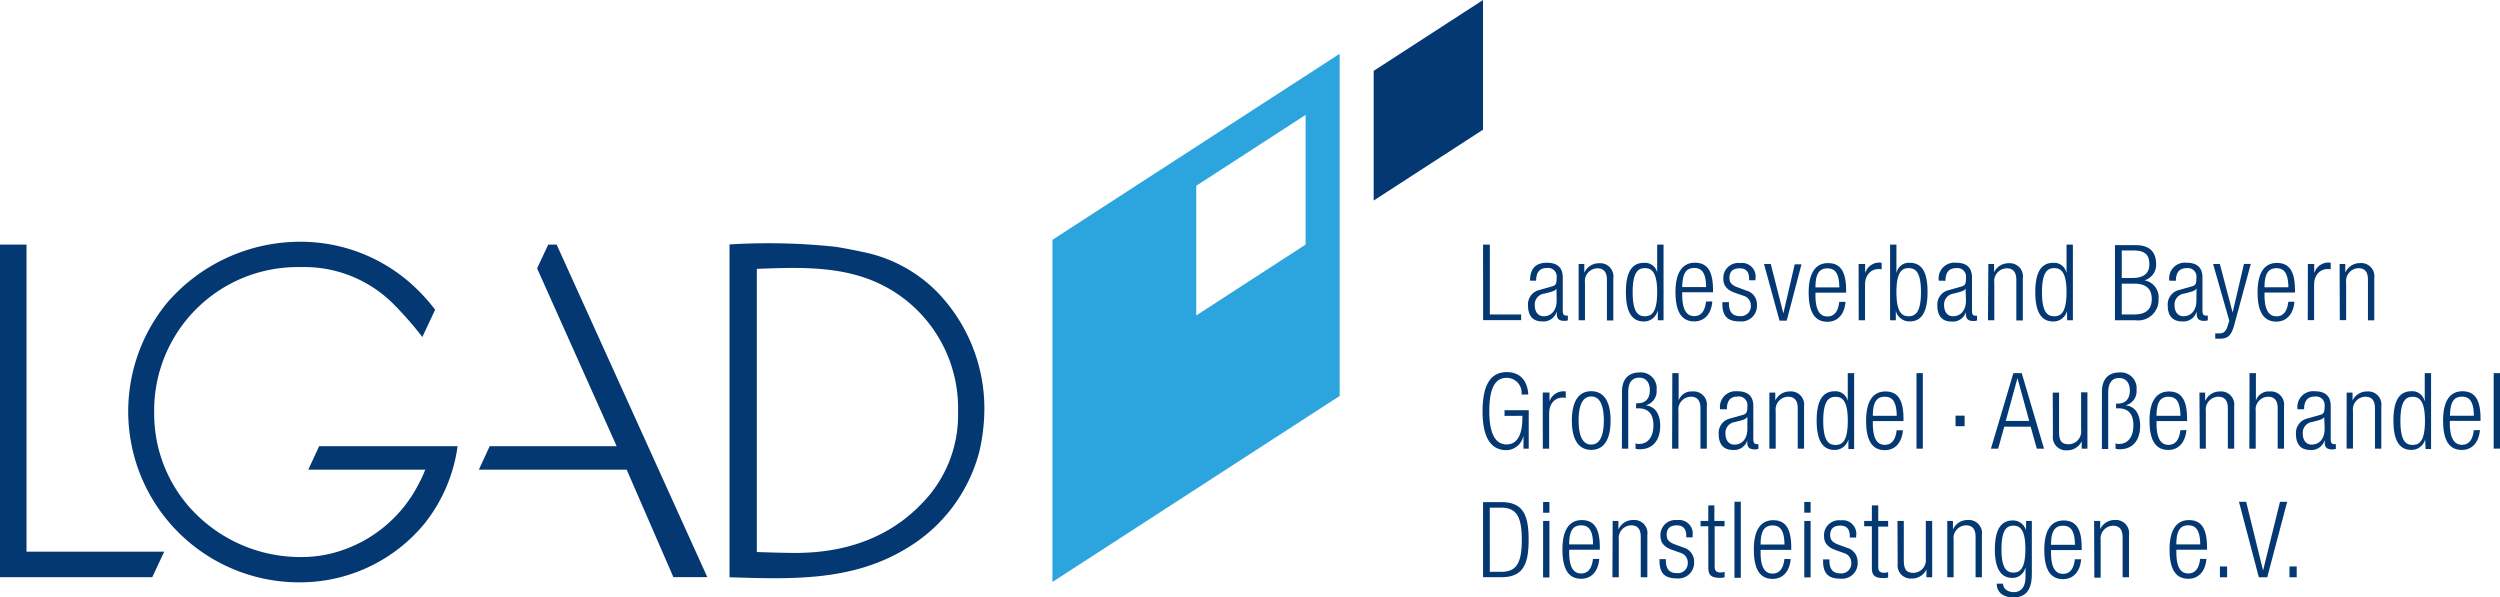 <?xml version="1.0" encoding="UTF-8"?> <svg xmlns="http://www.w3.org/2000/svg" width="227.341" height="54.322"><path fill="#043873" d="M56.076 40.574H44.531l-.986 2.138h13.444l4.247 9.773h3.086L50.621 22.244h-.768l-1.011 2.16 7.234 16.17ZM68.824 24.45c4.473-.175 8.719-.3 12.471 2.074a12.537 12.537 0 0 1 5.826 10.93 11.451 11.451 0 0 1-3.3 8.339c-4.063 4.268-9.351 4.447-11.246 4.49-1.28 0-2.488-.043-3.751-.085ZM66.34 52.495c5.6.171 11.1.388 16.039-2.595a14.481 14.481 0 0 0 6.684-8.856 17.332 17.332 0 0 0 .452-3.76 15.219 15.219 0 0 0-4.383-10.823 13.107 13.107 0 0 0-6.641-3.542 49.595 49.595 0 0 0-2.484-.474 57.915 57.915 0 0 0-9.667-.218ZM0 22.244V52.49h13.845l1.088-2.322H2.411V22.244Zm29.022 18.33-.986 2.134h10.635a11.029 11.029 0 0 1-.623 1.344 12.245 12.245 0 0 1-7.115 6.048 11.4 11.4 0 0 1-3.662.555 13.478 13.478 0 0 1-10.1-4.6 12.834 12.834 0 0 1-3.15-8.433 13.045 13.045 0 0 1 13.29-13.333 11.466 11.466 0 0 1 8.647 3.538 32.645 32.645 0 0 1 2.45 2.817l1.161-2.48a16.841 16.841 0 0 0-2.16-2.343 15.142 15.142 0 0 0-10.18-3.837 15.979 15.979 0 0 0-11.95 5.454 15.546 15.546 0 0 0 12.014 25.518 14.656 14.656 0 0 0 11.331-5.369 14.43 14.43 0 0 0 2.988-7.013Z"></path><path fill="#2ca5de" d="m118.728 22.24-9.944 6.444V16.892l9.944-6.444Zm3.094 13.768V4.891L95.703 21.809v31.113Z"></path><path fill="#043873" d="m134.861 11.792-9.944 6.445V6.445L134.861 0Zm73.335 40.7h.657v-.982h-.657Zm-2.787 0h.768l1.81-6.863h-.653l-1.528 6.21h-.021l-1.528-6.21h-.653Zm-3.538 0h.653v-.982h-.653Zm-3.961-2.988c0-1.28.371-1.733 1.084-1.733s1.067.465 1.088 1.733Zm2.16 1.319c-.094.892-.469 1.323-1.075 1.323s-1.084-.427-1.084-1.921v-.235h2.787v-.213c0-1.707-.512-2.48-1.643-2.48s-1.763.892-1.763 2.663c0 1.921.636 2.672 1.707 2.672.965 0 1.558-.721 1.647-1.805Zm-9.62 1.707h.576v-3.411a1.159 1.159 0 0 1 1.122-1.31c.589 0 .875.35.875 1.05v3.636h.58v-3.841a1.2 1.2 0 0 0-1.31-1.366 1.43 1.43 0 0 0-1.306.828v-.743h-.555Zm-3.935-2.988c0-1.28.376-1.733 1.088-1.733s1.067.465 1.084 1.733Zm2.164 1.319c-.094.892-.469 1.323-1.076 1.323s-1.088-.427-1.088-1.921v-.239h2.787v-.213c0-1.707-.508-2.48-1.643-2.48s-1.758.892-1.758 2.663c0 1.921.636 2.672 1.707 2.672.96 0 1.558-.721 1.643-1.805Zm-6.671-.926c0-1.622.4-2.134 1.084-2.134s1.088.5 1.088 2.134-.405 2.134-1.088 2.134-1.084-.5-1.084-2.134m2.228-1.707a1.216 1.216 0 0 0-1.2-.9c-1.122 0-1.63.9-1.63 2.663 0 2.036.785 2.561 1.575 2.561a1.191 1.191 0 0 0 1.191-.913h.021v.807c0 .9-.376 1.4-1.076 1.4-.512 0-.965-.29-.965-.768h-.576c0 .73.529 1.25 1.519 1.25 1.152 0 1.673-.721 1.673-2.134v-4.821h-.521Zm-7.157 4.264h.576v-3.411a1.159 1.159 0 0 1 1.122-1.31c.589 0 .875.35.875 1.05v3.675h.575v-3.842a1.2 1.2 0 0 0-1.306-1.366 1.43 1.43 0 0 0-1.306.828h-.021v-.743h-.516Zm-4.511-1.25a1.2 1.2 0 0 0 1.306 1.366 1.438 1.438 0 0 0 1.31-.828v.713h.521v-5.12h-.578v3.414a1.158 1.158 0 0 1-1.114 1.306c-.653 0-.888-.316-.888-1.144v-3.576h-.576Zm-2.347.427c0 .683.3.9 1.08.9a.926.926 0 0 0 .4-.06v-.482a1.186 1.186 0 0 1-.354.06c-.376 0-.546-.137-.546-.538v-3.663h.9v-.512h-.9v-1.413h-.58v1.413h-.7v.482h.7Zm-2.561-1.383a.918.918 0 0 1 .691.939.9.9 0 0 1-1.012.913c-.653 0-.977-.384-.977-1.131v-.137h-.576v.162c0 1.157.516 1.588 1.566 1.588a1.417 1.417 0 0 0 1.575-1.52 1.306 1.306 0 0 0-.952-1.28l-.854-.316c-.576-.222-.691-.5-.691-.854 0-.508.26-.854.93-.854.529 0 .854.282.854.943v.145h.58v-.145a1.239 1.239 0 0 0-1.4-1.421 1.359 1.359 0 0 0-1.519 1.468c0 .512.26.935.982 1.212Zm-3.585-3.666h.576v-.977h-.576Zm0 5.885h.576v-5.132h-.576Zm-3.973-2.988c0-1.28.376-1.733 1.088-1.733s1.067.465 1.084 1.733Zm2.164 1.319c-.094.892-.469 1.323-1.076 1.323s-1.088-.427-1.088-1.921V50h2.787v-.213c0-1.707-.508-2.48-1.643-2.48s-1.758.892-1.758 2.663c0 1.921.636 2.672 1.707 2.672.96 0 1.558-.721 1.643-1.805Zm-4.539 1.71h.576v-6.918h-.576Zm-2.377-.9c0 .683.3.9 1.075.9a.964.964 0 0 0 .405-.06V52a1.186 1.186 0 0 1-.354.06c-.376 0-.551-.137-.551-.538v-3.666h.9v-.482h-.926v-1.413h-.555v1.413h-.7v.482h.7Zm-2.561-1.383a.918.918 0 0 1 .691.939.9.9 0 0 1-1.011.913c-.653 0-.982-.384-.982-1.131v-.137h-.576v.162c0 1.157.521 1.588 1.566 1.588a1.433 1.433 0 0 0 1.579-1.519 1.306 1.306 0 0 0-.952-1.28l-.854-.316c-.576-.222-.691-.5-.691-.854 0-.508.256-.854.93-.854.529 0 .854.282.854.943v.145h.576v-.145a1.239 1.239 0 0 0-1.4-1.421A1.359 1.359 0 0 0 151 48.764c0 .512.26.935.982 1.212Zm-6.162 2.232h.58v-3.414a1.159 1.159 0 0 1 1.122-1.31c.589 0 .875.35.875 1.05v3.675h.6v-3.842a1.2 1.2 0 0 0-1.306-1.366 1.43 1.43 0 0 0-1.306.828h-.021v-.743h-.521Zm-3.931-2.988c0-1.28.376-1.733 1.088-1.733s1.067.465 1.084 1.733Zm2.164 1.319c-.1.892-.469 1.323-1.076 1.323s-1.088-.427-1.088-1.921v-.238h2.787v-.213c0-1.707-.508-2.48-1.643-2.48s-1.758.892-1.758 2.663c0 1.921.636 2.672 1.707 2.672.96 0 1.558-.721 1.643-1.805Zm-4.537-4.2h.576v-.977h-.572Zm0 5.885h.576v-5.138h-.572Zm-4.848-6.346h1c1.344 0 1.912.674 1.912 2.923S137.827 52 136.479 52h-1Zm-.61 6.325h1.656c2 0 2.488-1.191 2.488-3.414s-.491-3.414-2.488-3.414h-1.656Zm91.9-11.694h.576v-6.862h-.576Zm-3.973-2.988c.021-1.28.376-1.733 1.088-1.733s1.067.461 1.084 1.733Zm2.164 1.315c-.094.9-.469 1.327-1.076 1.327s-1.1-.474-1.1-1.942v-.238h2.791v-.209c0-1.707-.512-2.48-1.647-2.48s-1.758.892-1.758 2.663c0 1.921.636 2.672 1.707 2.672.96 0 1.558-.721 1.643-1.81Zm-6.671-.854c0-1.886.538-2.185 1.114-2.185s1.118.3 1.118 2.185-.529 2.189-1.118 2.189-1.114-.3-1.114-2.189m2.288 2.561h.5v-6.9h-.576v2.531h-.021a1.135 1.135 0 0 0-1.191-.883c-1.127 0-1.635.9-1.635 2.663s.508 2.672 1.635 2.672a1.28 1.28 0 0 0 1.251-.96Zm-7.179-.034h.576v-3.409a1.159 1.159 0 0 1 1.127-1.31c.585 0 .875.346.875 1.05V40.8h.576v-3.84a1.2 1.2 0 0 0-1.31-1.361 1.43 1.43 0 0 0-1.306.824V35.7h-.538Zm-2-1.81c0 .913-.478 1.443-1.182 1.443-.5 0-.807-.4-.807-1a.994.994 0 0 1 .854-1.058l.482-.124c.23-.06.555-.162.615-.337Zm-1.867-1.77c0-.743.3-1.157.982-1.157a.781.781 0 0 1 .883.883c0 .6-.085.7-.491.811l-1.084.307a1.34 1.34 0 0 0-1.029 1.413c0 .883.4 1.443 1.28 1.443a1.242 1.242 0 0 0 1.314-.854h.021v.175c0 .529.286.632.738.632a.814.814 0 0 0 .273-.055v-.427h-.166c-.2 0-.3-.137-.3-.427v-3.026c0-.807-.384-1.353-1.443-1.353a1.432 1.432 0 0 0-1.575 1.635Zm-4.98 3.584h.58v-3.413a1.156 1.156 0 0 1 1.122-1.31c.585 0 .875.346.875 1.05V40.8h.576v-3.84a1.2 1.2 0 0 0-1.306-1.361 1.216 1.216 0 0 0-1.25.824v-2.489h-.58Zm-4.507 0h.551v-3.413a1.159 1.159 0 0 1 1.127-1.31c.585 0 .875.346.875 1.05V40.8h.576v-3.84a1.2 1.2 0 0 0-1.31-1.361 1.434 1.434 0 0 0-1.306.824h-.026V35.7h-.516Zm-3.931-2.988c0-1.28.371-1.733 1.084-1.733s1.067.461 1.088 1.733Zm2.16 1.315c-.094.9-.47 1.327-1.076 1.327s-1.084-.452-1.084-1.921v-.243h2.774v-.209c0-1.707-.512-2.48-1.643-2.48s-1.771.871-1.771 2.642c0 1.921.636 2.672 1.707 2.672.965 0 1.558-.721 1.647-1.81Zm-7.132 1.707h.576v-5.12c0-1 .427-1.336 1-1.336.657 0 .965.491.965 1.135 0 .8-.427 1.191-1.088 1.191h-.163v.427h.209c.913 0 1.366.529 1.366 1.536 0 1.174-.585 1.707-1.306 1.707a.691.691 0 0 1-.316-.06v.486a1.161 1.161 0 0 0 .393.055c1.144 0 1.844-.8 1.844-2.134 0-.708-.218-1.737-1.327-1.865a1.314 1.314 0 0 0 1-1.4 1.438 1.438 0 0 0-1.549-1.588c-1 0-1.6.6-1.6 1.763Zm-4.451-1.25a1.2 1.2 0 0 0 1.306 1.366 1.438 1.438 0 0 0 1.31-.828v.678h.521v-5.121h-.576v3.414a1.159 1.159 0 0 1-1.12 1.307c-.657 0-.883-.316-.883-1.144V35.7h-.576Zm-5.638 1.216h.657l.555-2h2.4l.563 2h.653l-2.027-6.867h-.76Zm1.349-2.518 1.054-3.867h.021l1.058 3.867Zm-4.567.474h.824V37.8h-.827Zm-3.551 2.044h.576v-6.866h-.576Zm-3.969-2.988c0-1.28.376-1.733 1.084-1.733s1.067.461 1.088 1.733Zm2.164 1.315c-.1.9-.474 1.327-1.08 1.327s-1.084-.452-1.084-1.921v-.243h2.787v-.209c0-1.707-.508-2.48-1.643-2.48s-1.758.892-1.758 2.663c0 1.921.632 2.672 1.707 2.672.96 0 1.558-.721 1.643-1.81Zm-6.675-.854c0-1.886.538-2.185 1.118-2.185s1.114.3 1.114 2.185-.529 2.189-1.114 2.189-1.118-.3-1.118-2.189m2.288 2.561h.521v-6.9h-.581v2.531a1.131 1.131 0 0 0-1.191-.883c-1.122 0-1.635.9-1.635 2.663s.512 2.672 1.635 2.672a1.28 1.28 0 0 0 1.25-.96ZM160.9 40.8h.576v-3.413a1.159 1.159 0 0 1 1.127-1.31c.585 0 .875.346.875 1.05V40.8h.576v-3.84a1.2 1.2 0 0 0-1.306-1.361 1.434 1.434 0 0 0-1.31.824V35.7h-.538Zm-2-1.81c0 .913-.482 1.443-1.182 1.443-.5 0-.811-.4-.811-1a.994.994 0 0 1 .875-1.058l.482-.124c.23-.06.559-.162.615-.337h.021Zm-1.865-1.775c0-.743.294-1.157.977-1.157a.785.785 0 0 1 .888.883c0 .6-.09.7-.491.811l-1.088.307a1.34 1.34 0 0 0-1.029 1.413c0 .883.405 1.443 1.28 1.443a1.246 1.246 0 0 0 1.319-.854v.175c0 .529.29.632.743.632a.793.793 0 0 0 .269-.055v-.427h-.162c-.2 0-.3-.137-.3-.427v-3.025c0-.807-.384-1.353-1.443-1.353a1.435 1.435 0 0 0-1.579 1.635Zm-4.979 3.585h.576v-3.413a1.159 1.159 0 0 1 1.127-1.31c.585 0 .875.346.875 1.05V40.8h.576v-3.84a1.2 1.2 0 0 0-1.31-1.361 1.216 1.216 0 0 0-1.25.824v-2.489h-.576Zm-4.567 0h.576v-5.121c0-1 .427-1.336 1-1.336.653 0 .965.491.965 1.135 0 .8-.427 1.191-1.088 1.191h-.162v.461h.209c.913 0 1.366.529 1.366 1.536 0 1.174-.585 1.707-1.306 1.707a.726.726 0 0 1-.32-.06v.487a1.2 1.2 0 0 0 .4.055c1.144 0 1.844-.8 1.844-2.134 0-.708-.222-1.737-1.327-1.865a1.314 1.314 0 0 0 1-1.4 1.438 1.438 0 0 0-1.549-1.588c-1 0-1.6.6-1.6 1.763Zm-3.935-2.561c0-1.626.5-2.185 1.148-2.185s1.144.559 1.144 2.185-.5 2.189-1.144 2.189-1.148-.555-1.148-2.189m-.615 0c0 1.775.636 2.672 1.763 2.672s1.758-.9 1.758-2.672-.636-2.663-1.758-2.663-1.763.892-1.763 2.663m-2.641 2.561h.576v-3.191c0-.99.6-1.451 1.229-1.451a1.348 1.348 0 0 1 .282.03v-.58a.853.853 0 0 0-.2-.026 1.353 1.353 0 0 0-1.28.913v-.8h-.615Zm-1.857-2.988v.171c0 1.609-.508 2.433-1.434 2.433s-1.575-.807-1.575-3.026.6-3.03 1.575-3.03a1.358 1.358 0 0 1 1.357 1.519h.615c-.077-1.182-.662-2.04-1.972-2.04-1.4 0-2.189 1.088-2.189 3.551s.79 3.547 2.189 3.547a1.609 1.609 0 0 0 1.511-1.25h.021V40.8h.478v-3.5h-2.2v.521Zm74.334-8.7h.576V25.7a1.159 1.159 0 0 1 1.127-1.31c.585 0 .854.346.854 1.05v3.692h.576v-3.845a1.2 1.2 0 0 0-1.31-1.361 1.434 1.434 0 0 0-1.306.824h-.021v-.743h-.516Zm-2.915 0h.576v-3.193c0-.99.6-1.451 1.233-1.451a1.6 1.6 0 0 1 .277.026V23.9a.808.808 0 0 0-.2-.026 1.349 1.349 0 0 0-1.28.913h-.021v-.781h-.576Zm-3.933-2.988c0-1.28.376-1.733 1.084-1.733s1.067.461 1.088 1.733Zm2.164 1.315c-.1.9-.474 1.327-1.08 1.327s-1.084-.452-1.084-1.921V26.6h2.77v-.209c0-1.707-.508-2.48-1.643-2.48s-1.758.892-1.758 2.659c0 1.925.632 2.676 1.707 2.676.96 0 1.558-.721 1.643-1.81Zm-5.369 1.72-.145.482c-.162.538-.4.679-.76.679h-.371v.48h.384c.777 0 1.084-.277 1.353-1.28l1.496-5.52h-.619l-1.033 4.424-1.161-4.417h-.615Zm-2.988-1.844c0 .913-.482 1.443-1.182 1.443-.5 0-.807-.4-.807-1a.994.994 0 0 1 .882-1.058l.478-.124c.23-.06.559-.166.615-.337h.021Zm-1.865-1.78c0-.738.3-1.152.982-1.152a.781.781 0 0 1 .883.871c0 .6-.085.7-.491.811l-1.088.307a1.344 1.344 0 0 0-1.029 1.413c0 .883.405 1.443 1.3 1.443a1.246 1.246 0 0 0 1.315-.854h.021v.171c0 .529.286.636.738.636a.794.794 0 0 0 .269-.055V28.7h-.184c-.2 0-.3-.137-.3-.427v-3.028c0-.807-.384-1.353-1.443-1.353a1.43 1.43 0 0 0-1.575 1.63Zm-5.542 3.589h1.886a1.854 1.854 0 0 0 2.078-1.925 1.564 1.564 0 0 0-1.28-1.707A1.468 1.468 0 0 0 196.067 24c0-1.02-.521-1.707-1.848-1.707h-1.892Zm.619-3.329h1.144c1.067 0 1.583.482 1.583 1.4s-.516 1.4-1.583 1.4h-1.144Zm0-3.017h1.076c.96 0 1.434.337 1.434 1.25 0 .8-.482 1.25-1.541 1.25h-.969Zm-7.255 3.786c0-1.882.538-2.181 1.114-2.181s1.118.3 1.118 2.181-.529 2.194-1.118 2.194-1.114-.3-1.114-2.194m2.288 2.561h.521v-6.88h-.576v2.531h-.021a1.131 1.131 0 0 0-1.186-.875c-1.127 0-1.635.9-1.635 2.659s.508 2.676 1.635 2.676a1.28 1.28 0 0 0 1.25-.96Zm-7.2 0h.576V25.71a1.159 1.159 0 0 1 1.127-1.31c.585 0 .875.346.875 1.05v3.692h.593V25.3a1.2 1.2 0 0 0-1.31-1.361 1.434 1.434 0 0 0-1.306.824v-.755h-.521Zm-2-1.81c0 .913-.478 1.443-1.182 1.443-.5 0-.807-.4-.807-1a.994.994 0 0 1 .854-1.058l.482-.124c.23-.06.555-.166.615-.337Zm-1.865-1.78c0-.738.3-1.152.982-1.152a.781.781 0 0 1 .883.883c0 .6-.085.7-.487.811l-1.088.307a1.34 1.34 0 0 0-1.029 1.413c0 .883.405 1.443 1.28 1.443a1.246 1.246 0 0 0 1.319-.854v.171c0 .529.29.636.743.636a.794.794 0 0 0 .269-.055v-.428h-.166c-.2 0-.294-.137-.294-.427v-3.038c0-.807-.388-1.353-1.443-1.353a1.435 1.435 0 0 0-1.579 1.63Zm-4.46 1.029c0-1.882.529-2.181 1.114-2.181s1.118.3 1.118 2.181-.538 2.194-1.118 2.194-1.114-.3-1.114-2.194m-.576 2.561h.521v-.855a1.28 1.28 0 0 0 1.25.96c1.127 0 1.635-.9 1.635-2.676s-.491-2.655-1.618-2.655a1.131 1.131 0 0 0-1.191.883h-.021v-2.538h-.576Zm-2.855 0h.576v-3.206c0-.99.6-1.451 1.229-1.451a1.643 1.643 0 0 1 .282.026V23.9a.854.854 0 0 0-.2-.026 1.344 1.344 0 0 0-1.28.913h-.021v-.781h-.593Zm-3.931-2.988c0-1.28.371-1.733 1.084-1.733s1.067.461 1.088 1.733Zm2.16 1.315c-.094.9-.469 1.327-1.076 1.327s-1.084-.452-1.084-1.921v-.243h2.787v-.209c0-1.707-.512-2.48-1.643-2.48s-1.763.892-1.763 2.659c0 1.925.636 2.676 1.707 2.676.965 0 1.558-.721 1.647-1.81Zm-5.429 1.707h.653l1.344-5.121h-.615l-1.024 4.422h-.021l-1.133-4.453h-.615Zm-3.3-2.271a.922.922 0 0 1 .691.943.9.9 0 0 1-1.007.913c-.653 0-.982-.384-.982-1.135v-.132h-.598v.162c0 1.152.516 1.588 1.566 1.588a1.417 1.417 0 0 0 1.575-1.519 1.28 1.28 0 0 0-.952-1.28l-.854-.32c-.576-.218-.691-.5-.691-.854 0-.508.26-.854.935-.854.529 0 .854.277.854.943v.145h.576v-.145a1.237 1.237 0 0 0-1.4-1.421 1.359 1.359 0 0 0-1.519 1.468c0 .512.26.935.982 1.212Zm-5.548-.785c.021-1.28.376-1.733 1.088-1.733s1.067.461 1.084 1.733Zm2.164 1.315c-.094.9-.469 1.327-1.075 1.327s-1.088-.452-1.088-1.921v-.244h2.8v-.209c0-1.707-.512-2.48-1.647-2.48s-1.767.892-1.767 2.659c0 1.925.636 2.676 1.707 2.676.96 0 1.558-.721 1.643-1.81Zm-6.671-.854c0-1.882.538-2.181 1.114-2.181s1.114.3 1.114 2.181-.529 2.194-1.114 2.194-1.114-.3-1.114-2.194m2.288 2.561h.521v-6.88h-.58v2.531a1.135 1.135 0 0 0-1.208-.875c-1.127 0-1.635.9-1.635 2.659s.508 2.676 1.635 2.676a1.28 1.28 0 0 0 1.246-.96h.021Zm-7.2 0h.576V25.71a1.159 1.159 0 0 1 1.122-1.31c.589 0 .875.346.875 1.05v3.692h.58V25.3a1.2 1.2 0 0 0-1.31-1.361 1.43 1.43 0 0 0-1.306.824h-.021v-.755h-.516Zm-2-1.81c0 .913-.482 1.443-1.182 1.443-.5 0-.807-.4-.807-1a.994.994 0 0 1 .875-1.058l.478-.124c.235-.06.559-.166.619-.337Zm-1.865-1.793c0-.738.3-1.152.982-1.152a.781.781 0 0 1 .883.883c0 .6-.085.7-.491.811l-1.084.307a1.34 1.34 0 0 0-1.029 1.413c0 .883.4 1.443 1.28 1.443a1.242 1.242 0 0 0 1.315-.854h.021v.171c0 .529.29.636.738.636a.773.773 0 0 0 .269-.055V28.7h-.162c-.2 0-.3-.137-.3-.427v-3.028c0-.807-.384-1.353-1.443-1.353s-1.536.585-1.536 1.63Zm-4.823 3.589h3.459v-.516h-2.847v-6.351h-.615Z"></path></svg> 